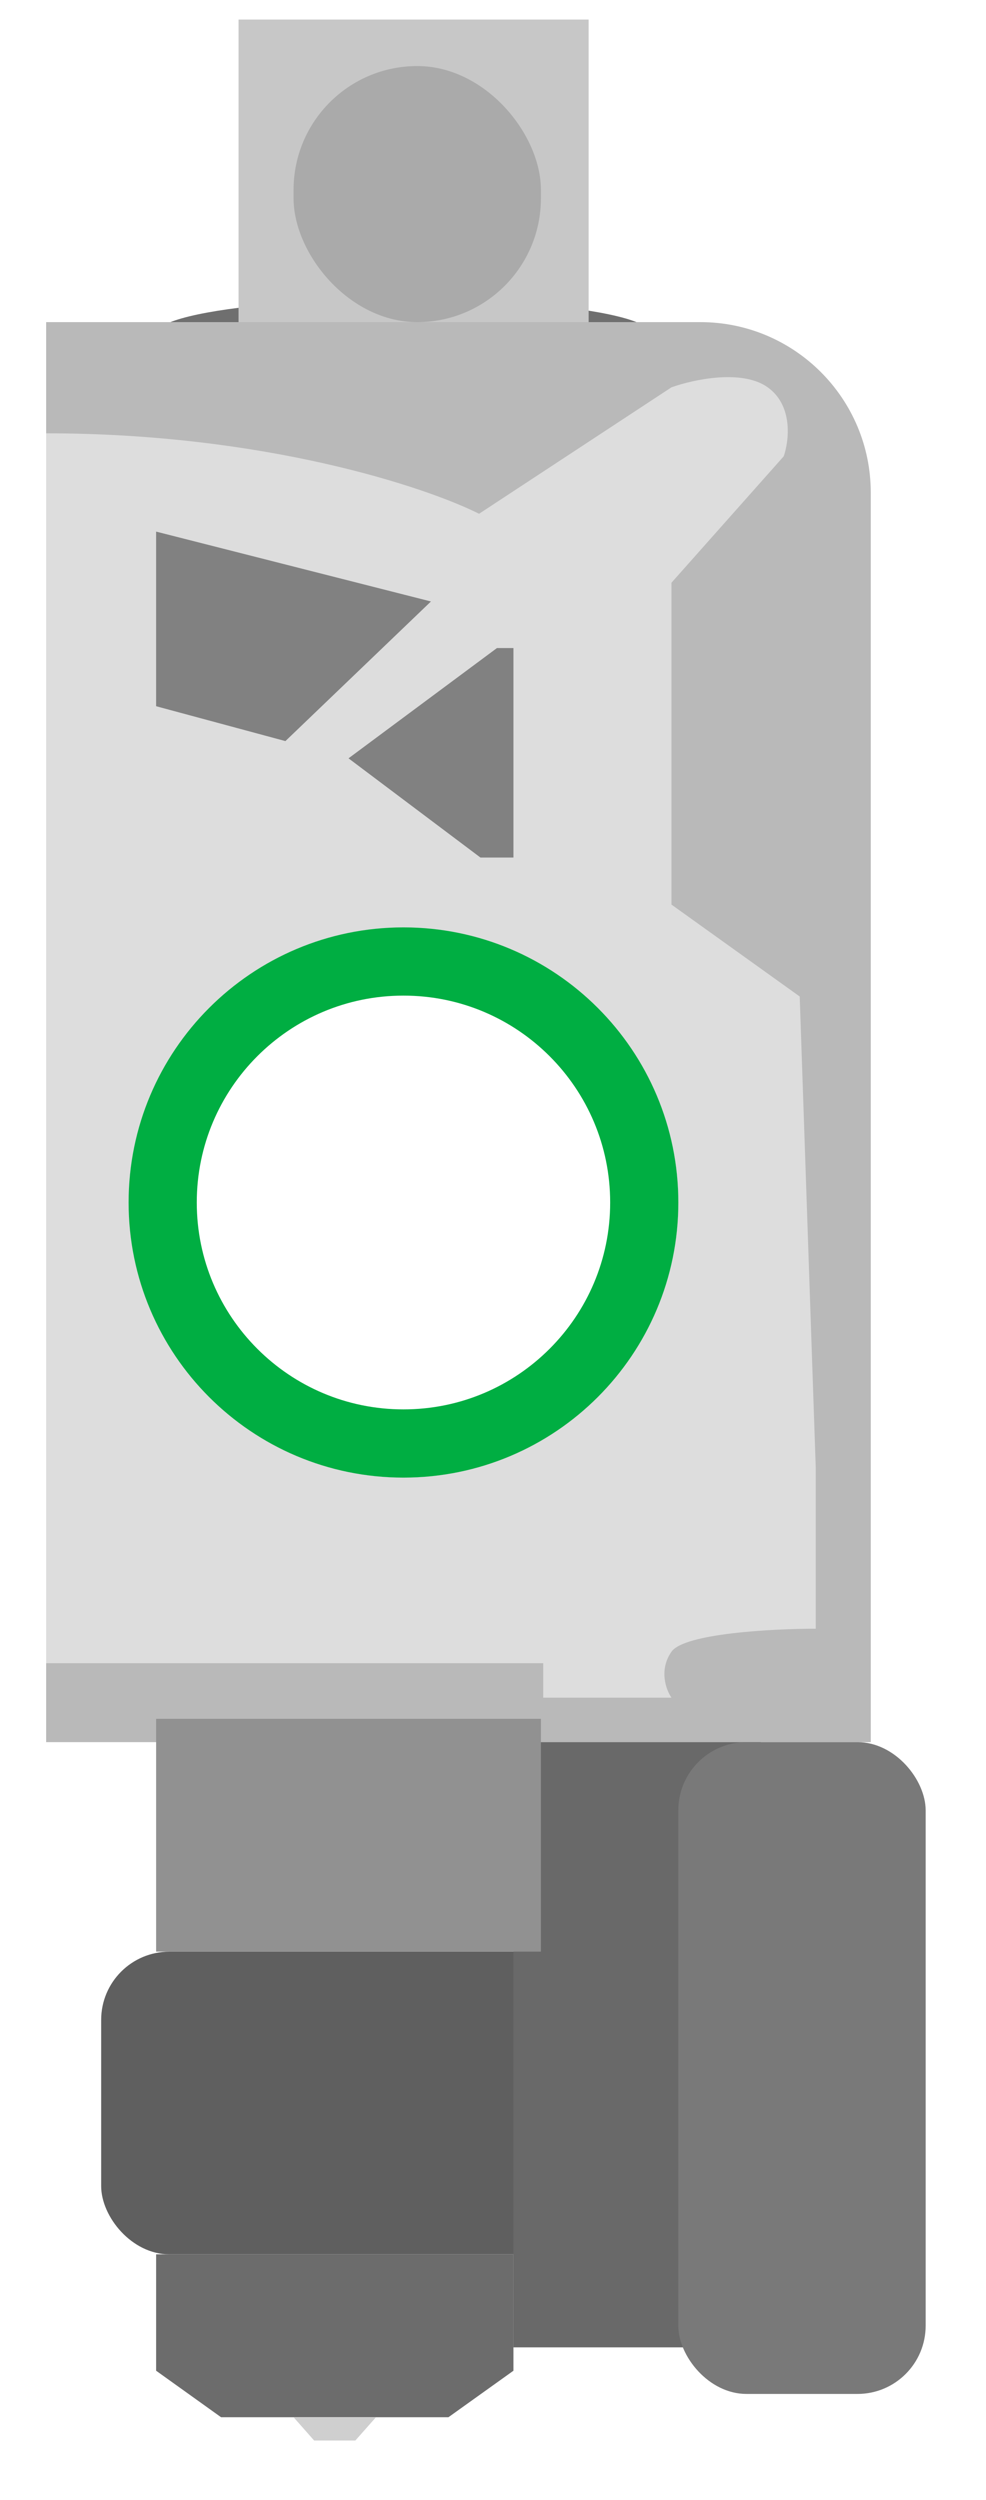 <svg width="15" height="38" viewBox="0 0 15 38" fill="none" xmlns="http://www.w3.org/2000/svg">
<ellipse cx="6.138" cy="5.074" rx="3.763" ry="0.531" fill="#6F6F6F"/>
<path fill-rule="evenodd" clip-rule="evenodd" d="M8.955 0.297H3.629V4.935V4.935H3.629C3.632 5.086 4.823 5.208 6.292 5.208C7.761 5.208 8.952 5.086 8.955 4.935H8.955V4.935V0.297Z" fill="#C7C7C7"/>
<path fill-rule="evenodd" clip-rule="evenodd" d="M10.655 4.896H0.702V26.479H13.247V7.488C13.247 6.057 12.086 4.896 10.655 4.896ZM6.138 22.459C8.448 22.459 10.32 20.587 10.32 18.277C10.32 15.968 8.448 14.096 6.138 14.096C3.829 14.096 1.957 15.968 1.957 18.277C1.957 20.587 3.829 22.459 6.138 22.459Z" fill="#B9B9B9"/>
<rect x="4.466" y="1.004" width="3.763" height="3.892" rx="1.882" fill="#AAAAAA"/>
<path fill-rule="evenodd" clip-rule="evenodd" d="M0.702 6.586C4.02 6.586 6.475 7.401 7.288 7.809L10.215 5.887C10.54 5.77 11.288 5.607 11.679 5.887C12.069 6.166 12.004 6.702 11.923 6.935L10.215 8.857V13.749L12.166 15.146L12.41 22.309V23.707V24.755C11.76 24.755 10.41 24.825 10.215 25.105C10.02 25.384 10.134 25.687 10.215 25.803H8.264V25.279H0.702V6.586ZM6.138 22.459C8.448 22.459 10.32 20.587 10.32 18.277C10.32 15.968 8.448 14.096 6.138 14.096C3.829 14.096 1.957 15.968 1.957 18.277C1.957 20.587 3.829 22.459 6.138 22.459Z" fill="#DDDDDD"/>
<path d="M2.375 10.734V8.08L6.556 9.142L4.342 11.264L2.375 10.734Z" fill="#818181"/>
<path d="M5.302 11.526L7.56 9.85H7.811V13.034H7.309L5.302 11.526Z" fill="#818181"/>
<rect x="1.539" y="29.664" width="7.527" height="4.6" rx="1.037" fill="#5F5F5F"/>
<rect x="7.811" y="26.479" width="3.763" height="9.199" fill="#696969"/>
<rect x="2.375" y="26.125" width="5.854" height="3.538" fill="#919191"/>
<path d="M2.375 36.033V34.264H7.811V36.033L6.822 36.74H3.363L2.375 36.033Z" fill="#6C6C6C"/>
<path d="M4.779 37.094L4.466 36.74H5.72L5.406 37.094H4.779Z" fill="#CFCFCF"/>
<rect x="10.319" y="26.479" width="3.763" height="9.907" rx="1.037" fill="#797979"/>
<path d="M9.801 18.277C9.801 20.3 8.161 21.94 6.138 21.94C4.115 21.94 2.475 20.3 2.475 18.277C2.475 16.254 4.115 14.614 6.138 14.614C8.161 14.614 9.801 16.254 9.801 18.277Z" stroke="#00AE42" stroke-width="1.037"/>
</svg>
